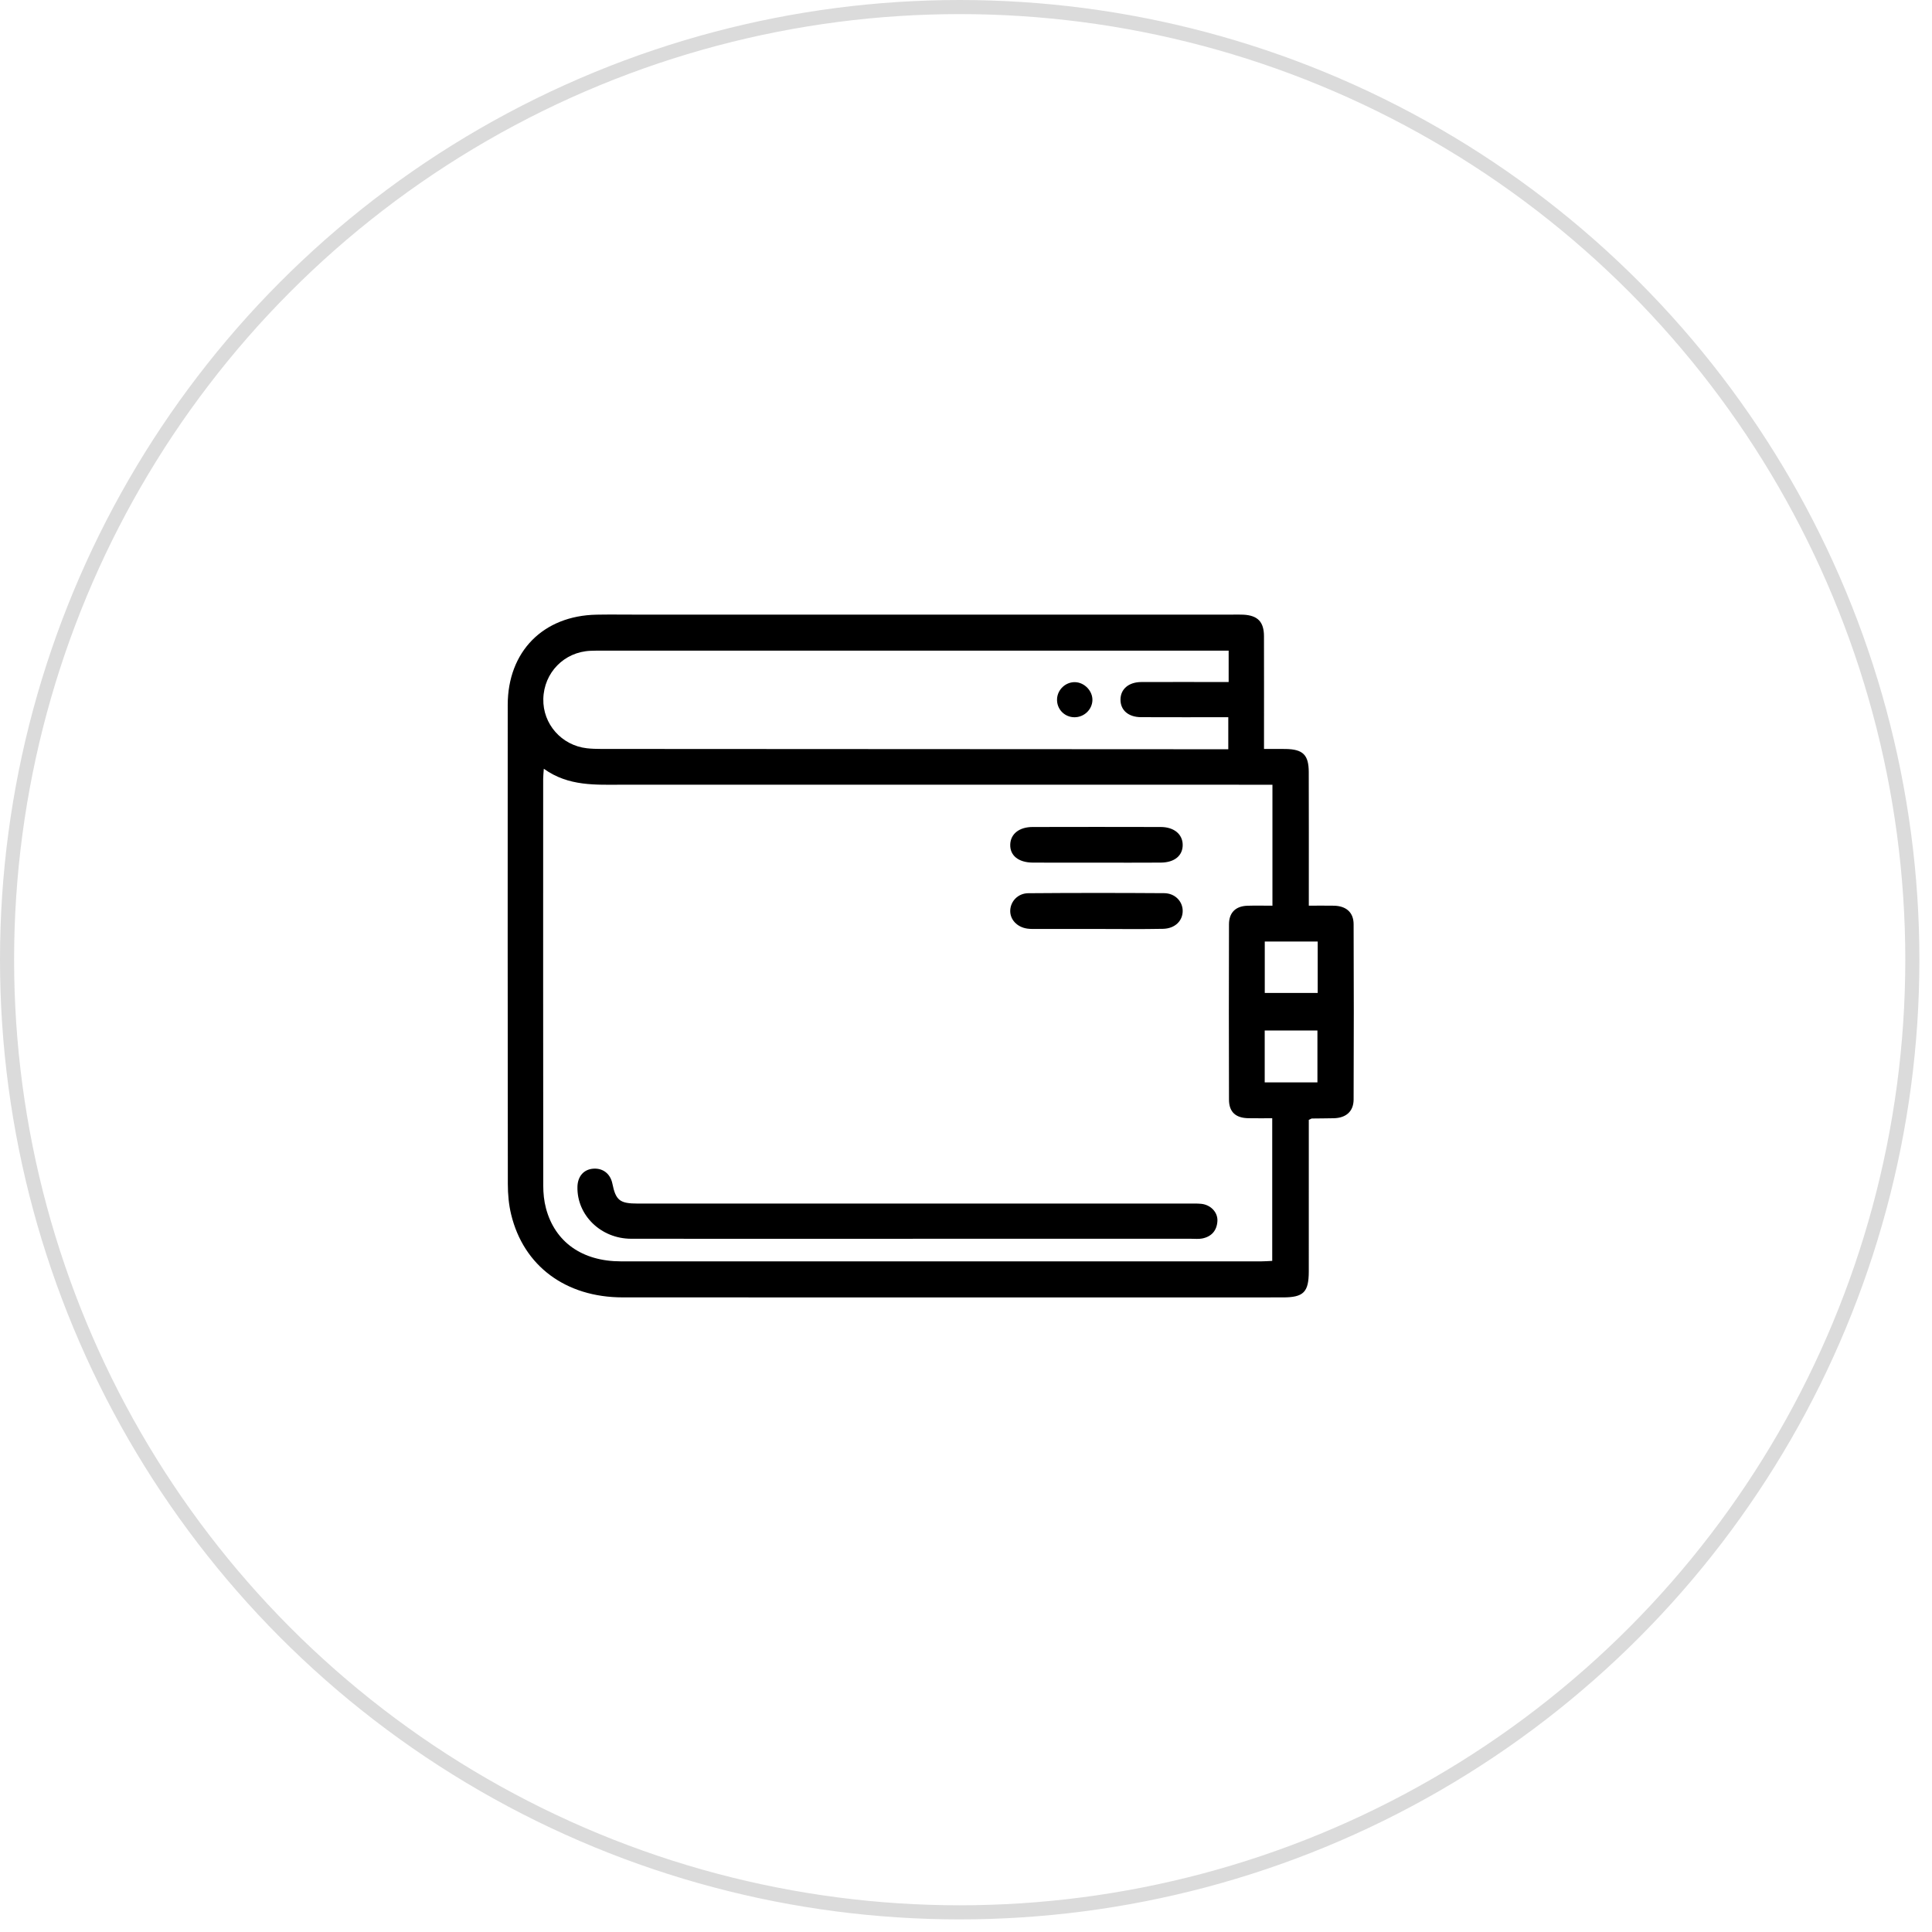 <svg width="137" height="137" viewBox="0 0 137 137" fill="none" xmlns="http://www.w3.org/2000/svg">
<circle cx="68.053" cy="68.053" r="67.553" stroke="#DBDBDB"/>
<g clip-path="url(#clip0_21_153)">
<path d="M89.632 53.11C90.193 53.11 90.68 53.103 91.166 53.111C92.392 53.13 92.802 53.527 92.805 54.746C92.814 57.596 92.809 60.446 92.809 63.298C92.809 63.577 92.809 63.856 92.809 64.222C93.452 64.222 94.015 64.214 94.577 64.224C95.448 64.238 95.981 64.689 95.986 65.53C96.004 69.675 96.003 73.822 95.986 77.968C95.982 78.811 95.451 79.272 94.588 79.295C94.07 79.308 93.552 79.305 93.034 79.314C92.988 79.314 92.943 79.352 92.808 79.41C92.808 79.677 92.808 79.981 92.808 80.285C92.808 83.576 92.81 86.867 92.807 90.158C92.805 91.63 92.437 92 90.968 92C75.365 92.001 59.763 92.005 44.161 91.999C40.123 91.998 37.129 89.778 36.245 86.115C36.077 85.418 36.011 84.682 36.011 83.964C35.997 72.638 35.999 61.315 36.003 49.991C36.005 46.202 38.514 43.657 42.306 43.587C43.187 43.57 44.069 43.583 44.95 43.583C59.102 43.583 73.252 43.583 87.403 43.583C87.663 43.583 87.922 43.573 88.18 43.588C89.188 43.644 89.627 44.098 89.63 45.11C89.637 47.468 89.632 49.826 89.632 52.184C89.632 52.462 89.632 52.741 89.632 53.109V53.11ZM38.562 54.513C38.54 54.844 38.517 55.041 38.517 55.238C38.515 64.851 38.512 74.465 38.523 84.079C38.523 84.617 38.579 85.172 38.718 85.69C39.359 88.085 41.291 89.443 44.03 89.444C59.166 89.448 74.302 89.447 89.438 89.444C89.691 89.444 89.943 89.423 90.215 89.41V79.296C89.608 79.296 89.065 79.303 88.522 79.293C87.623 79.278 87.151 78.853 87.149 77.978C87.137 73.832 87.138 69.687 87.149 65.54C87.151 64.71 87.625 64.253 88.453 64.227C89.04 64.208 89.629 64.224 90.23 64.224V55.646C89.873 55.646 89.568 55.646 89.261 55.646C74.228 55.644 59.196 55.639 44.163 55.644C42.251 55.644 40.322 55.778 38.562 54.513ZM87.123 46.138C86.762 46.138 86.479 46.138 86.197 46.138C71.681 46.138 57.167 46.138 42.651 46.138C42.391 46.138 42.133 46.138 41.874 46.149C40.008 46.226 38.57 47.694 38.527 49.562C38.486 51.339 39.82 52.856 41.613 53.06C41.947 53.098 42.285 53.107 42.622 53.108C57.138 53.117 71.652 53.123 86.168 53.13C86.472 53.13 86.775 53.13 87.099 53.13V50.858C85 50.858 82.957 50.865 80.914 50.855C80.007 50.851 79.449 50.355 79.455 49.605C79.46 48.863 80.037 48.367 80.933 48.364C82.747 48.357 84.562 48.362 86.376 48.362C86.623 48.362 86.87 48.362 87.125 48.362V46.138H87.123ZM93.44 66.765H89.686V70.412H93.44V66.765ZM89.682 73.073V76.752H93.42V73.073H89.682Z" fill="black"/>
<path d="M64.728 87.844C58.069 87.844 51.412 87.849 44.753 87.841C42.611 87.838 40.903 86.17 40.947 84.161C40.962 83.433 41.376 82.942 42.028 82.876C42.732 82.805 43.279 83.217 43.424 83.93C43.666 85.119 43.949 85.346 45.218 85.346C58.223 85.346 71.23 85.346 84.235 85.346C84.546 85.346 84.858 85.335 85.167 85.363C85.838 85.423 86.364 85.957 86.328 86.587C86.29 87.257 85.913 87.692 85.246 87.823C84.996 87.872 84.73 87.842 84.47 87.842C77.89 87.842 71.309 87.842 64.728 87.842V87.844Z" fill="black"/>
<path d="M77.734 65.875C76.335 65.875 74.936 65.875 73.538 65.875C73.305 65.875 73.07 65.881 72.84 65.848C72.11 65.741 71.612 65.196 71.637 64.556C71.662 63.908 72.185 63.344 72.917 63.339C76.129 63.313 79.341 63.314 82.552 63.336C83.325 63.341 83.866 63.919 83.866 64.596C83.866 65.3 83.317 65.846 82.473 65.864C80.894 65.896 79.313 65.873 77.734 65.873V65.876V65.875Z" fill="black"/>
<path d="M77.818 61.17C76.29 61.17 74.763 61.178 73.235 61.168C72.215 61.161 71.61 60.662 71.637 59.883C71.662 59.136 72.271 58.645 73.222 58.643C76.251 58.636 79.281 58.635 82.311 58.643C83.253 58.645 83.861 59.157 83.866 59.908C83.872 60.669 83.292 61.159 82.325 61.168C80.823 61.18 79.321 61.171 77.819 61.171L77.818 61.17Z" fill="black"/>
<path d="M77.465 49.65C77.447 50.318 76.876 50.862 76.193 50.861C75.475 50.859 74.918 50.271 74.957 49.556C74.994 48.883 75.58 48.347 76.25 48.373C76.91 48.399 77.481 48.999 77.464 49.651L77.465 49.65Z" fill="black"/>
</g>
<defs>
<clipPath id="clip0_21_153">
<rect width="60" height="48.421" fill="white" transform="translate(36 43.579)"/>
</clipPath>
</defs>
</svg>
